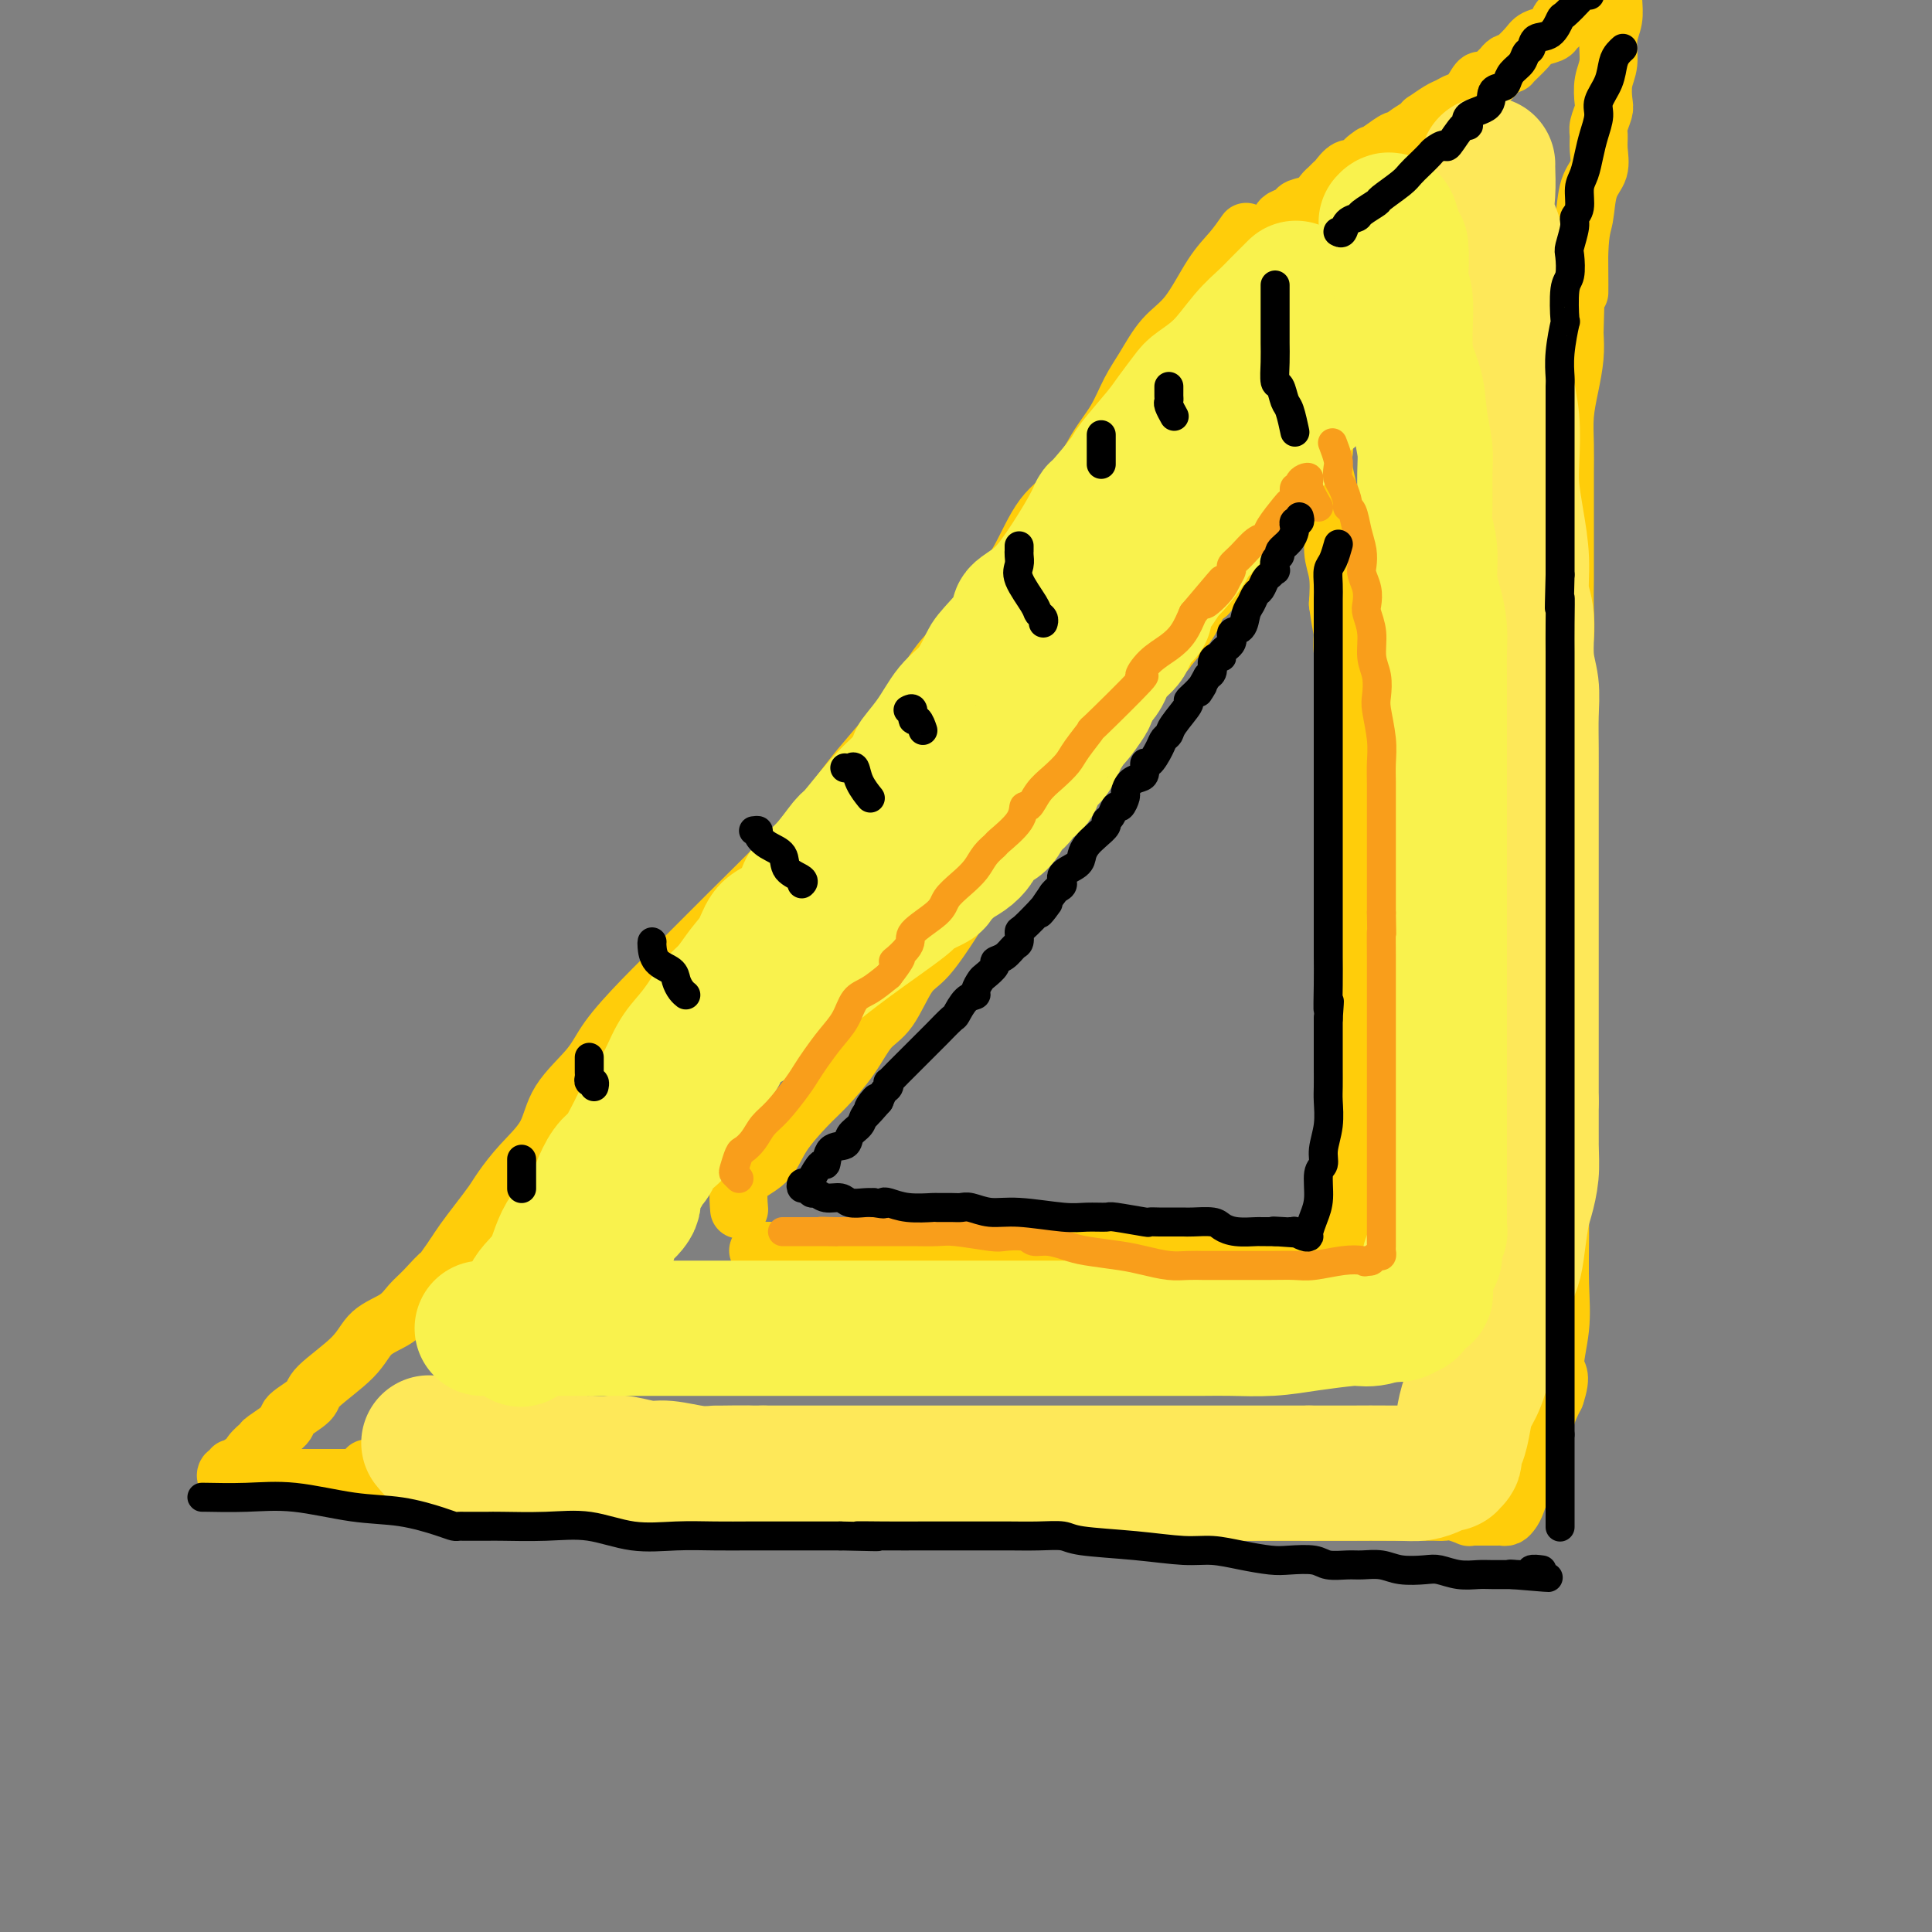 <svg viewBox='0 0 400 400' version='1.1' xmlns='http://www.w3.org/2000/svg' xmlns:xlink='http://www.w3.org/1999/xlink'><rect x="0" y="0" width="400" height="400" fill="#808080" stroke="none"/><g fill='none' stroke='rgb(255,205,10)' stroke-width='12' stroke-linecap='round' stroke-linejoin='round'><path d='M258,48c-0.933,1.337 -1.867,2.675 -3,4c-1.133,1.325 -2.467,2.638 -4,5c-1.533,2.362 -3.267,5.772 -5,8c-1.733,2.228 -3.467,3.274 -5,5c-1.533,1.726 -2.866,4.131 -4,6c-1.134,1.869 -2.070,3.202 -3,5c-0.930,1.798 -1.854,4.062 -3,6c-1.146,1.938 -2.514,3.551 -4,6c-1.486,2.449 -3.092,5.735 -5,8c-1.908,2.265 -4.120,3.509 -6,6c-1.880,2.491 -3.428,6.228 -5,9c-1.572,2.772 -3.168,4.577 -5,7c-1.832,2.423 -3.901,5.463 -6,8c-2.099,2.537 -4.230,4.571 -6,7c-1.770,2.429 -3.181,5.252 -6,9c-2.819,3.748 -7.048,8.421 -10,12c-2.952,3.579 -4.629,6.064 -7,9c-2.371,2.936 -5.436,6.321 -9,10c-3.564,3.679 -7.626,7.650 -11,11c-3.374,3.350 -6.059,6.077 -9,9c-2.941,2.923 -6.136,6.041 -9,9c-2.864,2.959 -5.395,5.760 -7,8c-1.605,2.240 -2.282,3.920 -4,6c-1.718,2.080 -4.476,4.562 -6,7c-1.524,2.438 -1.815,4.833 -3,7c-1.185,2.167 -3.266,4.106 -5,6c-1.734,1.894 -3.122,3.742 -4,5c-0.878,1.258 -1.246,1.925 -2,3c-0.754,1.075 -1.895,2.559 -3,4c-1.105,1.441 -2.173,2.840 -3,4c-0.827,1.160 -1.414,2.080 -2,3'/><path d='M94,260c-5.489,7.724 -3.210,4.532 -3,4c0.210,-0.532 -1.647,1.594 -3,3c-1.353,1.406 -2.202,2.092 -3,3c-0.798,0.908 -1.544,2.038 -3,3c-1.456,0.962 -3.621,1.756 -5,3c-1.379,1.244 -1.973,2.937 -4,5c-2.027,2.063 -5.486,4.497 -7,6c-1.514,1.503 -1.083,2.076 -2,3c-0.917,0.924 -3.181,2.201 -4,3c-0.819,0.799 -0.194,1.122 -1,2c-0.806,0.878 -3.042,2.311 -4,3c-0.958,0.689 -0.638,0.634 -1,1c-0.362,0.366 -1.408,1.155 -2,2c-0.592,0.845 -0.732,1.747 -1,2c-0.268,0.253 -0.664,-0.144 -1,0c-0.336,0.144 -0.613,0.827 -1,1c-0.387,0.173 -0.883,-0.164 -1,0c-0.117,0.164 0.145,0.829 0,1c-0.145,0.171 -0.696,-0.150 -1,0c-0.304,0.150 -0.361,0.772 0,1c0.361,0.228 1.141,0.061 2,0c0.859,-0.061 1.797,-0.016 2,0c0.203,0.016 -0.330,0.004 1,0c1.330,-0.004 4.523,-0.001 8,0c3.477,0.001 7.239,0.001 11,0'/><path d='M71,306c5.699,0.155 8.447,0.041 12,0c3.553,-0.041 7.912,-0.011 12,0c4.088,0.011 7.904,0.003 11,0c3.096,-0.003 5.472,-0.001 10,0c4.528,0.001 11.210,0.000 14,0c2.790,-0.000 1.690,-0.000 4,0c2.310,0.000 8.030,0.000 12,0c3.970,-0.000 6.190,-0.000 9,0c2.810,0.000 6.209,-0.000 10,0c3.791,0.000 7.975,0.000 12,0c4.025,-0.000 7.892,-0.000 12,0c4.108,0.000 8.456,0.000 12,0c3.544,-0.000 6.283,-0.001 10,0c3.717,0.001 8.411,0.002 11,0c2.589,-0.002 3.074,-0.008 4,0c0.926,0.008 2.294,0.031 4,0c1.706,-0.031 3.749,-0.117 5,0c1.251,0.117 1.708,0.437 2,0c0.292,-0.437 0.418,-1.633 1,-2c0.582,-0.367 1.618,0.093 2,0c0.382,-0.093 0.109,-0.741 0,-1c-0.109,-0.259 -0.055,-0.130 0,0'/><path d='M76,304c0.158,0.058 0.317,0.116 1,0c0.683,-0.116 1.892,-0.407 3,0c1.108,0.407 2.116,1.510 4,2c1.884,0.490 4.645,0.366 10,1c5.355,0.634 13.303,2.026 19,3c5.697,0.974 9.142,1.529 13,2c3.858,0.471 8.129,0.858 12,1c3.871,0.142 7.342,0.038 10,0c2.658,-0.038 4.503,-0.010 6,0c1.497,0.010 2.645,0.003 4,0c1.355,-0.003 2.915,-0.001 4,0c1.085,0.001 1.693,0.000 3,0c1.307,-0.000 3.312,-0.000 5,0c1.688,0.000 3.058,0.000 4,0c0.942,-0.000 1.455,-0.000 4,0c2.545,0.000 7.122,0.000 11,0c3.878,-0.000 7.056,-0.000 9,0c1.944,0.000 2.653,0.000 4,0c1.347,-0.000 3.333,-0.000 5,0c1.667,0.000 3.017,0.000 5,0c1.983,-0.000 4.601,-0.000 7,0c2.399,0.000 4.579,0.000 7,0c2.421,-0.000 5.082,-0.000 7,0c1.918,0.000 3.091,0.000 5,0c1.909,-0.000 4.552,-0.000 7,0c2.448,0.000 4.699,0.000 7,0c2.301,-0.000 4.650,-0.000 7,0'/><path d='M259,313c19.567,-0.000 7.984,-0.000 5,0c-2.984,0.000 2.632,0.000 6,0c3.368,-0.000 4.490,-0.000 5,0c0.510,0.000 0.409,0.000 2,0c1.591,-0.000 4.873,-0.000 7,0c2.127,0.000 3.098,0.000 4,0c0.902,-0.000 1.735,-0.001 3,0c1.265,0.001 2.963,0.004 4,0c1.037,-0.004 1.412,-0.015 2,0c0.588,0.015 1.390,0.057 2,0c0.610,-0.057 1.026,-0.211 2,0c0.974,0.211 2.504,0.789 3,1c0.496,0.211 -0.041,0.057 0,0c0.041,-0.057 0.659,-0.015 1,0c0.341,0.015 0.406,0.004 1,0c0.594,-0.004 1.717,-0.000 2,0c0.283,0.000 -0.275,-0.003 0,0c0.275,0.003 1.383,0.011 2,0c0.617,-0.011 0.744,-0.041 1,0c0.256,0.041 0.639,0.155 1,0c0.361,-0.155 0.698,-0.578 1,-1c0.302,-0.422 0.570,-0.842 1,-2c0.430,-1.158 1.022,-3.053 2,-5c0.978,-1.947 2.340,-3.947 3,-6c0.660,-2.053 0.617,-4.158 1,-6c0.383,-1.842 1.191,-3.421 2,-5'/><path d='M322,289c1.641,-4.853 0.244,-4.484 0,-6c-0.244,-1.516 0.667,-4.915 1,-8c0.333,-3.085 0.089,-5.856 0,-9c-0.089,-3.144 -0.024,-6.660 0,-10c0.024,-3.340 0.006,-6.504 0,-10c-0.006,-3.496 -0.002,-7.326 0,-11c0.002,-3.674 0.000,-7.194 0,-10c-0.000,-2.806 -0.000,-4.899 0,-9c0.000,-4.101 0.000,-10.212 0,-14c-0.000,-3.788 -0.000,-5.254 0,-8c0.000,-2.746 0.000,-6.773 0,-10c-0.000,-3.227 -0.000,-5.653 0,-8c0.000,-2.347 0.000,-4.615 0,-7c-0.000,-2.385 -0.001,-4.889 0,-7c0.001,-2.111 0.004,-3.830 0,-6c-0.004,-2.170 -0.015,-4.791 0,-7c0.015,-2.209 0.057,-4.004 0,-6c-0.057,-1.996 -0.211,-4.191 0,-6c0.211,-1.809 0.789,-3.231 1,-5c0.211,-1.769 0.057,-3.887 0,-6c-0.057,-2.113 -0.015,-4.223 0,-6c0.015,-1.777 0.004,-3.222 0,-5c-0.004,-1.778 -0.002,-3.888 0,-6c0.002,-2.112 0.003,-4.226 0,-6c-0.003,-1.774 -0.011,-3.208 0,-5c0.011,-1.792 0.042,-3.941 0,-6c-0.042,-2.059 -0.156,-4.026 0,-6c0.156,-1.974 0.580,-3.955 1,-6c0.420,-2.045 0.834,-4.156 1,-6c0.166,-1.844 0.083,-3.422 0,-5'/><path d='M326,69c0.860,-35.966 1.008,-15.880 1,-10c-0.008,5.880 -0.174,-2.447 0,-7c0.174,-4.553 0.688,-5.331 1,-7c0.312,-1.669 0.422,-4.228 1,-6c0.578,-1.772 1.623,-2.758 2,-4c0.377,-1.242 0.087,-2.740 0,-4c-0.087,-1.260 0.028,-2.283 0,-3c-0.028,-0.717 -0.200,-1.127 0,-2c0.200,-0.873 0.770,-2.207 1,-3c0.230,-0.793 0.118,-1.044 0,-2c-0.118,-0.956 -0.242,-2.618 0,-4c0.242,-1.382 0.849,-2.484 1,-4c0.151,-1.516 -0.155,-3.448 0,-5c0.155,-1.552 0.773,-2.726 1,-4c0.227,-1.274 0.065,-2.650 0,-4c-0.065,-1.350 -0.032,-2.675 0,-4'/><path d='M326,-1c0.009,-0.128 0.019,-0.256 0,0c-0.019,0.256 -0.065,0.895 0,1c0.065,0.105 0.243,-0.323 0,0c-0.243,0.323 -0.906,1.396 -1,2c-0.094,0.604 0.380,0.739 0,1c-0.380,0.261 -1.615,0.647 -2,1c-0.385,0.353 0.078,0.674 0,1c-0.078,0.326 -0.698,0.659 -1,1c-0.302,0.341 -0.287,0.690 -1,1c-0.713,0.310 -2.156,0.580 -3,1c-0.844,0.420 -1.091,0.992 -2,2c-0.909,1.008 -2.480,2.454 -3,3c-0.520,0.546 0.012,0.192 0,0c-0.012,-0.192 -0.567,-0.222 -1,0c-0.433,0.222 -0.745,0.698 -1,1c-0.255,0.302 -0.452,0.431 -1,1c-0.548,0.569 -1.445,1.577 -2,2c-0.555,0.423 -0.768,0.260 -1,0c-0.232,-0.260 -0.483,-0.618 -1,0c-0.517,0.618 -1.299,2.212 -2,3c-0.701,0.788 -1.322,0.771 -2,1c-0.678,0.229 -1.412,0.704 -2,1c-0.588,0.296 -1.030,0.411 -2,1c-0.970,0.589 -2.470,1.650 -3,2c-0.530,0.350 -0.091,-0.013 0,0c0.091,0.013 -0.166,0.401 -1,1c-0.834,0.599 -2.244,1.408 -3,2c-0.756,0.592 -0.857,0.967 -1,1c-0.143,0.033 -0.326,-0.276 -1,0c-0.674,0.276 -1.837,1.138 -3,2'/><path d='M286,31c-5.756,3.836 -2.645,1.427 -2,1c0.645,-0.427 -1.175,1.128 -2,2c-0.825,0.872 -0.655,1.060 -1,1c-0.345,-0.060 -1.205,-0.368 -2,0c-0.795,0.368 -1.524,1.412 -2,2c-0.476,0.588 -0.699,0.721 -1,1c-0.301,0.279 -0.682,0.705 -1,1c-0.318,0.295 -0.575,0.461 -1,1c-0.425,0.539 -1.017,1.453 -2,2c-0.983,0.547 -2.355,0.728 -3,1c-0.645,0.272 -0.561,0.634 -1,1c-0.439,0.366 -1.400,0.737 -2,1c-0.600,0.263 -0.840,0.418 -1,1c-0.160,0.582 -0.240,1.592 -1,2c-0.760,0.408 -2.198,0.213 -3,1c-0.802,0.787 -0.966,2.556 -1,3c-0.034,0.444 0.064,-0.438 -1,0c-1.064,0.438 -3.289,2.197 -4,3c-0.711,0.803 0.091,0.651 0,1c-0.091,0.349 -1.075,1.201 -2,2c-0.925,0.799 -1.792,1.546 -2,2c-0.208,0.454 0.242,0.615 0,1c-0.242,0.385 -1.177,0.995 -2,2c-0.823,1.005 -1.534,2.405 -2,3c-0.466,0.595 -0.688,0.386 -1,1c-0.312,0.614 -0.713,2.051 -1,3c-0.287,0.949 -0.458,1.409 -1,2c-0.542,0.591 -1.454,1.313 -2,2c-0.546,0.687 -0.728,1.339 -1,2c-0.272,0.661 -0.636,1.330 -1,2'/><path d='M240,78c-2.731,4.146 -2.059,3.012 -2,3c0.059,-0.012 -0.496,1.100 -1,2c-0.504,0.900 -0.959,1.589 -1,2c-0.041,0.411 0.330,0.545 0,1c-0.330,0.455 -1.361,1.231 -2,2c-0.639,0.769 -0.888,1.532 -1,2c-0.112,0.468 -0.089,0.641 0,1c0.089,0.359 0.244,0.905 0,1c-0.244,0.095 -0.886,-0.262 -1,0c-0.114,0.262 0.299,1.142 0,2c-0.299,0.858 -1.311,1.692 -2,2c-0.689,0.308 -1.054,0.088 -1,0c0.054,-0.088 0.527,-0.044 1,0'/><path d='M153,250c0.032,0.379 0.064,0.757 0,0c-0.064,-0.757 -0.226,-2.650 0,-4c0.226,-1.350 0.838,-2.158 2,-3c1.162,-0.842 2.873,-1.717 4,-3c1.127,-1.283 1.669,-2.973 3,-5c1.331,-2.027 3.451,-4.390 5,-6c1.549,-1.610 2.529,-2.466 4,-4c1.471,-1.534 3.434,-3.747 5,-6c1.566,-2.253 2.735,-4.548 4,-6c1.265,-1.452 2.627,-2.063 4,-4c1.373,-1.937 2.759,-5.202 4,-7c1.241,-1.798 2.338,-2.131 4,-4c1.662,-1.869 3.891,-5.274 5,-7c1.109,-1.726 1.100,-1.773 2,-3c0.900,-1.227 2.708,-3.636 4,-5c1.292,-1.364 2.067,-1.684 3,-3c0.933,-1.316 2.024,-3.628 3,-5c0.976,-1.372 1.837,-1.805 3,-3c1.163,-1.195 2.627,-3.152 4,-5c1.373,-1.848 2.653,-3.586 4,-5c1.347,-1.414 2.761,-2.504 4,-4c1.239,-1.496 2.305,-3.400 3,-5c0.695,-1.600 1.020,-2.898 2,-4c0.980,-1.102 2.616,-2.009 4,-4c1.384,-1.991 2.517,-5.065 4,-7c1.483,-1.935 3.317,-2.731 4,-3c0.683,-0.269 0.214,-0.010 1,-1c0.786,-0.990 2.827,-3.228 4,-5c1.173,-1.772 1.478,-3.078 2,-4c0.522,-0.922 1.261,-1.461 2,-2'/><path d='M250,123c14.961,-19.073 4.862,-6.756 2,-3c-2.862,3.756 1.511,-1.048 3,-3c1.489,-1.952 0.093,-1.053 0,-1c-0.093,0.053 1.118,-0.739 2,-2c0.882,-1.261 1.437,-2.992 2,-4c0.563,-1.008 1.135,-1.294 2,-2c0.865,-0.706 2.021,-1.831 3,-3c0.979,-1.169 1.779,-2.383 2,-3c0.221,-0.617 -0.138,-0.637 0,-1c0.138,-0.363 0.773,-1.070 2,-2c1.227,-0.930 3.047,-2.085 4,-3c0.953,-0.915 1.038,-1.591 1,-2c-0.038,-0.409 -0.198,-0.551 0,-1c0.198,-0.449 0.756,-1.205 1,-1c0.244,0.205 0.174,1.372 0,2c-0.174,0.628 -0.453,0.718 0,3c0.453,2.282 1.637,6.756 2,10c0.363,3.244 -0.095,5.258 0,7c0.095,1.742 0.741,3.212 1,5c0.259,1.788 0.129,3.894 0,6'/><path d='M277,125c0.862,6.131 1.015,5.458 1,6c-0.015,0.542 -0.200,2.298 0,4c0.200,1.702 0.786,3.351 1,5c0.214,1.649 0.057,3.299 0,5c-0.057,1.701 -0.015,3.455 0,5c0.015,1.545 0.004,2.882 0,4c-0.004,1.118 -0.001,2.017 0,4c0.001,1.983 0.000,5.051 0,7c-0.000,1.949 -0.000,2.779 0,4c0.000,1.221 0.000,2.831 0,4c-0.000,1.169 -0.000,1.895 0,3c0.000,1.105 0.000,2.590 0,4c-0.000,1.410 -0.000,2.747 0,4c0.000,1.253 0.000,2.423 0,4c-0.000,1.577 -0.000,3.563 0,5c0.000,1.437 0.000,2.327 0,3c-0.000,0.673 -0.000,1.128 0,2c0.000,0.872 0.000,2.160 0,3c-0.000,0.840 -0.000,1.232 0,2c0.000,0.768 0.000,1.914 0,3c-0.000,1.086 -0.000,2.114 0,3c0.000,0.886 0.000,1.630 0,2c-0.000,0.370 -0.000,0.366 0,1c0.000,0.634 0.000,1.907 0,3c-0.000,1.093 -0.000,2.007 0,3c0.000,0.993 0.000,2.065 0,3c0.000,0.935 -0.000,1.734 0,3c0.000,1.266 0.000,2.999 0,4c0.000,1.001 -0.000,1.269 0,2c0.000,0.731 0.000,1.923 0,3c0.000,1.077 0.000,2.038 0,3'/><path d='M279,236c0.309,17.768 0.083,6.688 0,3c-0.083,-3.688 -0.021,0.016 0,2c0.021,1.984 0.002,2.248 0,3c-0.002,0.752 0.015,1.993 0,3c-0.015,1.007 -0.060,1.780 0,3c0.060,1.220 0.226,2.888 0,4c-0.226,1.112 -0.846,1.670 -1,2c-0.154,0.330 0.156,0.432 0,1c-0.156,0.568 -0.777,1.602 -1,2c-0.223,0.398 -0.047,0.159 0,0c0.047,-0.159 -0.035,-0.239 0,0c0.035,0.239 0.188,0.796 0,1c-0.188,0.204 -0.718,0.055 -1,0c-0.282,-0.055 -0.316,-0.015 -1,0c-0.684,0.015 -2.020,0.004 -4,0c-1.980,-0.004 -4.606,-0.001 -6,0c-1.394,0.001 -1.558,0.000 -3,0c-1.442,-0.000 -4.163,-0.000 -7,0c-2.837,0.000 -5.790,0.000 -8,0c-2.210,-0.000 -3.677,-0.000 -6,0c-2.323,0.000 -5.503,0.000 -7,0c-1.497,-0.000 -1.311,-0.000 -2,0c-0.689,0.000 -2.251,0.000 -3,0c-0.749,-0.000 -0.683,-0.000 -1,0c-0.317,0.000 -1.016,0.000 -2,0c-0.984,-0.000 -2.253,-0.000 -4,0c-1.747,0.000 -3.970,0.000 -5,0c-1.030,-0.000 -0.866,-0.000 -3,0c-2.134,0.000 -6.567,0.000 -11,0'/><path d='M203,260c-12.521,-0.000 -6.822,-0.000 -5,0c1.822,0.000 -0.232,0.000 -1,0c-0.768,-0.000 -0.248,-0.000 0,0c0.248,0.000 0.226,0.000 -1,0c-1.226,-0.000 -3.656,-0.000 -5,0c-1.344,0.000 -1.604,0.000 -3,0c-1.396,-0.000 -3.929,-0.000 -6,0c-2.071,0.000 -3.678,0.000 -5,0c-1.322,-0.000 -2.357,-0.000 -3,0c-0.643,0.000 -0.893,0.000 -1,0c-0.107,-0.000 -0.070,-0.000 -1,0c-0.930,0.000 -2.827,0.001 -4,0c-1.173,-0.001 -1.624,-0.004 -2,0c-0.376,0.004 -0.678,0.015 -1,0c-0.322,-0.015 -0.664,-0.056 -1,0c-0.336,0.056 -0.667,0.207 -1,0c-0.333,-0.207 -0.666,-0.774 -1,-1c-0.334,-0.226 -0.667,-0.113 -1,0'/><path d='M161,259c-6.893,-0.155 -3.125,-0.042 -2,0c1.125,0.042 -0.393,0.012 -1,0c-0.607,-0.012 -0.304,-0.006 0,0'/></g>
<g fill='none' stroke='rgb(254,232,89)' stroke-width='28' stroke-linecap='round' stroke-linejoin='round'><path d='M308,34c-0.017,-0.031 -0.033,-0.061 0,1c0.033,1.061 0.117,3.214 0,5c-0.117,1.786 -0.434,3.205 0,5c0.434,1.795 1.619,3.968 2,6c0.381,2.032 -0.043,3.925 0,6c0.043,2.075 0.551,4.333 1,6c0.449,1.667 0.838,2.741 1,4c0.162,1.259 0.095,2.701 0,5c-0.095,2.299 -0.219,5.455 0,8c0.219,2.545 0.781,4.478 1,7c0.219,2.522 0.096,5.634 0,8c-0.096,2.366 -0.165,3.987 0,6c0.165,2.013 0.565,4.417 1,7c0.435,2.583 0.905,5.344 1,8c0.095,2.656 -0.185,5.208 0,7c0.185,1.792 0.834,2.822 1,5c0.166,2.178 -0.152,5.502 0,8c0.152,2.498 0.773,4.171 1,6c0.227,1.829 0.061,3.815 0,6c-0.061,2.185 -0.016,4.569 0,7c0.016,2.431 0.004,4.909 0,7c-0.004,2.091 -0.001,3.796 0,6c0.001,2.204 0.000,4.906 0,7c-0.000,2.094 -0.000,3.578 0,5c0.000,1.422 0.000,2.780 0,6c-0.000,3.220 -0.000,8.302 0,11c0.000,2.698 0.000,3.013 0,5c-0.000,1.987 -0.000,5.646 0,8c0.000,2.354 0.000,3.403 0,5c-0.000,1.597 -0.000,3.742 0,6c0.000,2.258 0.000,4.629 0,7'/><path d='M317,228c0.003,14.272 0.012,6.954 0,5c-0.012,-1.954 -0.045,1.458 0,4c0.045,2.542 0.168,4.215 0,6c-0.168,1.785 -0.626,3.681 -1,5c-0.374,1.319 -0.663,2.061 -1,4c-0.337,1.939 -0.720,5.075 -1,7c-0.280,1.925 -0.455,2.640 -1,4c-0.545,1.360 -1.458,3.365 -2,5c-0.542,1.635 -0.712,2.902 -1,4c-0.288,1.098 -0.693,2.029 -1,3c-0.307,0.971 -0.516,1.984 -1,4c-0.484,2.016 -1.244,5.036 -2,7c-0.756,1.964 -1.509,2.873 -2,4c-0.491,1.127 -0.719,2.473 -1,4c-0.281,1.527 -0.615,3.236 -1,4c-0.385,0.764 -0.821,0.583 -1,1c-0.179,0.417 -0.100,1.432 0,2c0.100,0.568 0.221,0.687 0,1c-0.221,0.313 -0.782,0.819 -1,1c-0.218,0.181 -0.092,0.038 0,0c0.092,-0.038 0.149,0.028 0,0c-0.149,-0.028 -0.503,-0.151 -1,0c-0.497,0.151 -1.138,0.576 -2,1c-0.862,0.424 -1.944,0.846 -3,1c-1.056,0.154 -2.087,0.041 -5,0c-2.913,-0.041 -7.707,-0.011 -10,0c-2.293,0.011 -2.084,0.003 -3,0c-0.916,-0.003 -2.958,-0.002 -5,0'/><path d='M271,305c-4.341,0.000 -3.693,0.000 -4,0c-0.307,0.000 -1.569,0.000 -3,0c-1.431,0.000 -3.032,0.000 -4,0c-0.968,0.000 -1.305,0.000 -2,0c-0.695,0.000 -1.749,0.000 -3,0c-1.251,0.000 -2.697,0.000 -4,0c-1.303,0.000 -2.461,0.000 -4,0c-1.539,0.000 -3.458,0.000 -5,0c-1.542,0.000 -2.709,0.000 -5,0c-2.291,0.000 -5.708,0.000 -9,0c-3.292,-0.000 -6.459,0.000 -9,0c-2.541,0.000 -4.454,0.000 -6,0c-1.546,0.000 -2.724,0.000 -4,0c-1.276,0.000 -2.649,0.000 -4,0c-1.351,0.000 -2.680,0.000 -4,0c-1.320,0.000 -2.630,0.000 -4,0c-1.370,0.000 -2.801,0.000 -4,0c-1.199,0.000 -2.166,0.000 -3,0c-0.834,0.000 -1.535,0.000 -3,0c-1.465,0.000 -3.696,0.000 -5,0c-1.304,0.000 -1.683,0.000 -3,0c-1.317,0.000 -3.572,0.000 -5,0c-1.428,0.000 -2.030,0.000 -3,0c-0.970,0.000 -2.307,0.000 -3,0c-0.693,0.000 -0.742,0.000 -1,0c-0.258,0.000 -0.724,0.000 -1,0c-0.276,0.000 -0.363,0.000 -1,0c-0.637,0.000 -1.825,0.000 -3,0c-1.175,0.000 -2.336,0.000 -3,0c-0.664,0.000 -0.832,0.000 -1,0'/><path d='M158,305c-17.932,0.005 -6.262,0.016 -3,0c3.262,-0.016 -1.885,-0.061 -5,0c-3.115,0.061 -4.198,0.226 -6,0c-1.802,-0.226 -4.322,-0.845 -6,-1c-1.678,-0.155 -2.515,0.154 -4,0c-1.485,-0.154 -3.617,-0.772 -5,-1c-1.383,-0.228 -2.016,-0.065 -3,0c-0.984,0.065 -2.319,0.032 -3,0c-0.681,-0.032 -0.707,-0.061 -1,0c-0.293,0.061 -0.854,0.214 -2,0c-1.146,-0.214 -2.876,-0.793 -4,-1c-1.124,-0.207 -1.642,-0.042 -3,0c-1.358,0.042 -3.557,-0.039 -5,0c-1.443,0.039 -2.131,0.199 -4,0c-1.869,-0.199 -4.918,-0.758 -7,-1c-2.082,-0.242 -3.197,-0.168 -4,0c-0.803,0.168 -1.293,0.430 -2,0c-0.707,-0.430 -1.631,-1.551 -2,-2c-0.369,-0.449 -0.185,-0.224 0,0'/></g>
<g fill='none' stroke='rgb(249,242,77)' stroke-width='28' stroke-linecap='round' stroke-linejoin='round'><path d='M290,51c-0.027,0.391 -0.053,0.782 0,1c0.053,0.218 0.187,0.263 0,1c-0.187,0.737 -0.695,2.166 -1,3c-0.305,0.834 -0.407,1.074 -1,2c-0.593,0.926 -1.678,2.539 -2,3c-0.322,0.461 0.117,-0.228 0,0c-0.117,0.228 -0.791,1.374 -1,2c-0.209,0.626 0.045,0.731 0,1c-0.045,0.269 -0.390,0.703 -1,1c-0.610,0.297 -1.486,0.456 -2,1c-0.514,0.544 -0.667,1.471 -1,2c-0.333,0.529 -0.846,0.659 -1,1c-0.154,0.341 0.050,0.894 0,1c-0.050,0.106 -0.353,-0.233 -1,0c-0.647,0.233 -1.637,1.038 -2,2c-0.363,0.962 -0.100,2.080 0,2c0.100,-0.080 0.038,-1.358 -1,0c-1.038,1.358 -3.052,5.351 -4,7c-0.948,1.649 -0.830,0.955 -1,1c-0.170,0.045 -0.627,0.828 -1,1c-0.373,0.172 -0.663,-0.267 -1,0c-0.337,0.267 -0.720,1.240 -1,2c-0.280,0.760 -0.456,1.307 -1,2c-0.544,0.693 -1.454,1.533 -2,2c-0.546,0.467 -0.727,0.562 -1,1c-0.273,0.438 -0.636,1.219 -1,2'/><path d='M263,92c-3.749,4.371 -2.122,1.299 -2,1c0.122,-0.299 -1.263,2.176 -2,3c-0.737,0.824 -0.828,-0.004 -1,0c-0.172,0.004 -0.424,0.840 -1,2c-0.576,1.160 -1.475,2.645 -2,3c-0.525,0.355 -0.677,-0.420 -1,0c-0.323,0.420 -0.819,2.036 -2,4c-1.181,1.964 -3.047,4.275 -4,5c-0.953,0.725 -0.993,-0.135 -1,0c-0.007,0.135 0.019,1.266 -1,3c-1.019,1.734 -3.081,4.070 -4,5c-0.919,0.930 -0.693,0.452 -1,1c-0.307,0.548 -1.147,2.122 -2,3c-0.853,0.878 -1.720,1.061 -2,2c-0.280,0.939 0.027,2.633 0,3c-0.027,0.367 -0.388,-0.592 -1,0c-0.612,0.592 -1.473,2.735 -2,4c-0.527,1.265 -0.718,1.651 -1,2c-0.282,0.349 -0.653,0.661 -1,1c-0.347,0.339 -0.670,0.706 -1,1c-0.330,0.294 -0.666,0.515 -1,1c-0.334,0.485 -0.667,1.233 -1,2c-0.333,0.767 -0.667,1.553 -1,2c-0.333,0.447 -0.667,0.556 -1,1c-0.333,0.444 -0.667,1.222 -1,2'/><path d='M226,143c-5.837,8.166 -1.931,3.080 -1,2c0.931,-1.080 -1.113,1.847 -2,3c-0.887,1.153 -0.618,0.532 -1,1c-0.382,0.468 -1.416,2.025 -2,3c-0.584,0.975 -0.719,1.368 -1,2c-0.281,0.632 -0.709,1.502 -1,2c-0.291,0.498 -0.444,0.623 -1,1c-0.556,0.377 -1.514,1.006 -2,2c-0.486,0.994 -0.500,2.354 -1,3c-0.500,0.646 -1.484,0.578 -2,1c-0.516,0.422 -0.562,1.334 -1,2c-0.438,0.666 -1.269,1.084 -2,2c-0.731,0.916 -1.364,2.329 -2,3c-0.636,0.671 -1.275,0.601 -2,1c-0.725,0.399 -1.537,1.266 -2,2c-0.463,0.734 -0.579,1.333 -1,2c-0.421,0.667 -1.148,1.401 -2,2c-0.852,0.599 -1.831,1.062 -3,2c-1.169,0.938 -2.529,2.352 -3,3c-0.471,0.648 -0.055,0.529 -1,1c-0.945,0.471 -3.253,1.530 -4,2c-0.747,0.470 0.068,0.350 -2,2c-2.068,1.650 -7.018,5.071 -11,8c-3.982,2.929 -6.995,5.365 -9,7c-2.005,1.635 -3.001,2.467 -4,3c-0.999,0.533 -1.999,0.766 -3,1'/><path d='M160,206c-6.992,5.555 -4.473,4.944 -4,5c0.473,0.056 -1.101,0.781 -2,1c-0.899,0.219 -1.123,-0.068 -1,0c0.123,0.068 0.593,0.492 0,1c-0.593,0.508 -2.249,1.102 -3,2c-0.751,0.898 -0.598,2.100 -1,3c-0.402,0.900 -1.359,1.497 -2,2c-0.641,0.503 -0.967,0.910 -1,1c-0.033,0.090 0.228,-0.138 -1,2c-1.228,2.138 -3.945,6.643 -5,9c-1.055,2.357 -0.448,2.566 -1,3c-0.552,0.434 -2.261,1.092 -3,2c-0.739,0.908 -0.507,2.066 -1,3c-0.493,0.934 -1.712,1.645 -2,2c-0.288,0.355 0.354,0.354 0,1c-0.354,0.646 -1.705,1.937 -2,3c-0.295,1.063 0.464,1.896 0,3c-0.464,1.104 -2.153,2.479 -3,3c-0.847,0.521 -0.853,0.189 -1,1c-0.147,0.811 -0.435,2.767 -1,4c-0.565,1.233 -1.405,1.745 -2,2c-0.595,0.255 -0.943,0.254 -1,1c-0.057,0.746 0.178,2.239 0,3c-0.178,0.761 -0.769,0.792 -1,1c-0.231,0.208 -0.101,0.595 0,1c0.101,0.405 0.172,0.830 0,1c-0.172,0.170 -0.586,0.085 -1,0'/><path d='M121,266c-4.454,8.068 -1.091,2.740 0,1c1.091,-1.740 -0.092,0.110 -1,1c-0.908,0.890 -1.542,0.820 -2,1c-0.458,0.180 -0.741,0.610 -1,1c-0.259,0.390 -0.494,0.739 -1,1c-0.506,0.261 -1.284,0.435 -2,1c-0.716,0.565 -1.369,1.522 -2,2c-0.631,0.478 -1.241,0.479 -2,1c-0.759,0.521 -1.666,1.563 -2,2c-0.334,0.437 -0.095,0.268 0,0c0.095,-0.268 0.048,-0.634 0,-1'/><path d='M108,276c-2.071,1.166 -0.748,-0.920 0,-2c0.748,-1.080 0.922,-1.153 1,-2c0.078,-0.847 0.062,-2.469 1,-4c0.938,-1.531 2.832,-2.970 4,-5c1.168,-2.030 1.612,-4.651 3,-7c1.388,-2.349 3.722,-4.425 5,-6c1.278,-1.575 1.502,-2.650 2,-4c0.498,-1.350 1.269,-2.976 2,-4c0.731,-1.024 1.420,-1.447 2,-2c0.580,-0.553 1.050,-1.236 2,-3c0.950,-1.764 2.379,-4.610 3,-6c0.621,-1.390 0.435,-1.324 1,-2c0.565,-0.676 1.880,-2.096 3,-4c1.120,-1.904 2.046,-4.294 3,-6c0.954,-1.706 1.935,-2.728 3,-4c1.065,-1.272 2.215,-2.793 3,-4c0.785,-1.207 1.207,-2.099 2,-3c0.793,-0.901 1.957,-1.811 3,-3c1.043,-1.189 1.965,-2.657 3,-4c1.035,-1.343 2.183,-2.561 3,-4c0.817,-1.439 1.302,-3.100 2,-4c0.698,-0.900 1.609,-1.040 3,-2c1.391,-0.960 3.262,-2.739 4,-4c0.738,-1.261 0.342,-2.002 1,-3c0.658,-0.998 2.370,-2.251 4,-4c1.630,-1.749 3.179,-3.995 4,-5c0.821,-1.005 0.913,-0.771 2,-2c1.087,-1.229 3.168,-3.923 5,-6c1.832,-2.077 3.416,-3.539 5,-5'/><path d='M187,162c7.819,-9.793 3.867,-5.776 3,-5c-0.867,0.776 1.349,-1.689 3,-4c1.651,-2.311 2.735,-4.469 4,-6c1.265,-1.531 2.710,-2.437 4,-4c1.290,-1.563 2.423,-3.785 3,-5c0.577,-1.215 0.596,-1.423 2,-3c1.404,-1.577 4.193,-4.522 5,-6c0.807,-1.478 -0.368,-1.490 0,-2c0.368,-0.510 2.280,-1.518 4,-3c1.720,-1.482 3.250,-3.437 5,-6c1.750,-2.563 3.722,-5.733 5,-8c1.278,-2.267 1.862,-3.632 2,-4c0.138,-0.368 -0.168,0.262 1,-1c1.168,-1.262 3.812,-4.415 5,-6c1.188,-1.585 0.921,-1.603 2,-3c1.079,-1.397 3.505,-4.174 5,-6c1.495,-1.826 2.058,-2.701 3,-4c0.942,-1.299 2.261,-3.023 3,-4c0.739,-0.977 0.896,-1.209 2,-2c1.104,-0.791 3.154,-2.142 5,-4c1.846,-1.858 3.486,-4.222 5,-6c1.514,-1.778 2.901,-2.972 4,-4c1.099,-1.028 1.911,-1.892 3,-3c1.089,-1.108 2.454,-2.459 3,-3c0.546,-0.541 0.273,-0.270 0,0'/><path d='M287,46c0.339,-0.381 0.678,-0.762 1,0c0.322,0.762 0.626,2.666 1,4c0.374,1.334 0.816,2.099 1,3c0.184,0.901 0.109,1.939 0,3c-0.109,1.061 -0.251,2.144 0,3c0.251,0.856 0.894,1.485 1,4c0.106,2.515 -0.326,6.917 0,10c0.326,3.083 1.408,4.846 2,7c0.592,2.154 0.693,4.700 1,7c0.307,2.300 0.818,4.353 1,6c0.182,1.647 0.034,2.887 0,5c-0.034,2.113 0.046,5.099 0,7c-0.046,1.901 -0.219,2.717 0,4c0.219,1.283 0.829,3.034 1,5c0.171,1.966 -0.098,4.146 0,6c0.098,1.854 0.562,3.383 1,5c0.438,1.617 0.849,3.322 1,5c0.151,1.678 0.040,3.329 0,5c-0.040,1.671 -0.011,3.362 0,5c0.011,1.638 0.003,3.224 0,5c-0.003,1.776 -0.001,3.741 0,5c0.001,1.259 0.000,1.813 0,3c-0.000,1.187 -0.000,3.009 0,5c0.000,1.991 0.000,4.152 0,6c-0.000,1.848 -0.000,3.382 0,5c0.000,1.618 0.000,3.320 0,5c-0.000,1.680 -0.000,3.337 0,5c0.000,1.663 0.000,3.332 0,5c-0.000,1.668 -0.000,3.334 0,5c0.000,1.666 0.000,3.333 0,5'/><path d='M298,194c0.000,10.732 0.000,5.563 0,5c-0.000,-0.563 -0.000,3.479 0,5c0.000,1.521 0.000,0.521 0,2c-0.000,1.479 -0.000,5.436 0,7c0.000,1.564 0.000,0.733 0,2c-0.000,1.267 -0.000,4.631 0,7c0.000,2.369 0.000,3.742 0,5c-0.000,1.258 -0.000,2.400 0,4c0.000,1.600 0.000,3.657 0,5c-0.000,1.343 -0.000,1.973 0,3c0.000,1.027 0.000,2.452 0,3c-0.000,0.548 -0.000,0.217 0,1c0.000,0.783 0.001,2.678 0,4c-0.001,1.322 -0.004,2.072 0,3c0.004,0.928 0.016,2.035 0,3c-0.016,0.965 -0.061,1.789 0,2c0.061,0.211 0.228,-0.192 0,0c-0.228,0.192 -0.850,0.979 -1,2c-0.150,1.021 0.172,2.278 0,3c-0.172,0.722 -0.838,0.911 -1,1c-0.162,0.089 0.182,0.078 0,1c-0.182,0.922 -0.889,2.777 -1,4c-0.111,1.223 0.373,1.815 0,2c-0.373,0.185 -1.604,-0.038 -2,0c-0.396,0.038 0.043,0.336 0,1c-0.043,0.664 -0.568,1.693 -1,2c-0.432,0.307 -0.770,-0.110 -1,0c-0.230,0.110 -0.351,0.746 -1,1c-0.649,0.254 -1.824,0.127 -3,0'/><path d='M287,272c-2.291,1.167 -4.019,1.083 -5,1c-0.981,-0.083 -1.215,-0.166 -3,0c-1.785,0.166 -5.122,0.580 -8,1c-2.878,0.420 -5.299,0.844 -8,1c-2.701,0.156 -5.684,0.042 -8,0c-2.316,-0.042 -3.965,-0.011 -6,0c-2.035,0.011 -4.457,0.003 -6,0c-1.543,-0.003 -2.206,-0.001 -3,0c-0.794,0.001 -1.719,0.000 -2,0c-0.281,-0.000 0.081,-0.000 -1,0c-1.081,0.000 -3.604,0.000 -5,0c-1.396,-0.000 -1.665,-0.000 -3,0c-1.335,0.000 -3.736,0.000 -6,0c-2.264,-0.000 -4.393,-0.000 -8,0c-3.607,0.000 -8.693,0.000 -12,0c-3.307,-0.000 -4.834,-0.000 -10,0c-5.166,0.000 -13.972,0.000 -18,0c-4.028,-0.000 -3.280,-0.000 -5,0c-1.720,0.000 -5.909,0.000 -11,0c-5.091,-0.000 -11.083,-0.000 -14,0c-2.917,0.000 -2.760,0.000 -5,0c-2.240,-0.000 -6.879,-0.000 -9,0c-2.121,0.000 -1.724,0.000 -2,0c-0.276,-0.000 -1.226,-0.000 -2,0c-0.774,0.000 -1.374,0.000 -2,0c-0.626,-0.000 -1.278,-0.000 -2,0c-0.722,0.000 -1.513,0.000 -2,0c-0.487,-0.000 -0.670,0.000 -2,0c-1.330,0.000 -3.809,0.000 -5,0c-1.191,0.000 -1.096,0.000 -1,0'/><path d='M113,275c-24.000,0.000 -9.000,0.000 -3,0c6.000,0.000 3.000,0.000 0,0'/></g>
<g fill='none' stroke='rgb(249,158,27)' stroke-width='6' stroke-linecap='round' stroke-linejoin='round'><path d='M153,244c-0.397,-0.395 -0.794,-0.790 -1,-1c-0.206,-0.210 -0.222,-0.234 0,-1c0.222,-0.766 0.680,-2.275 1,-3c0.320,-0.725 0.502,-0.666 1,-1c0.498,-0.334 1.313,-1.062 2,-2c0.687,-0.938 1.247,-2.088 2,-3c0.753,-0.912 1.699,-1.587 3,-3c1.301,-1.413 2.957,-3.563 4,-5c1.043,-1.437 1.472,-2.160 2,-3c0.528,-0.840 1.155,-1.796 2,-3c0.845,-1.204 1.909,-2.657 3,-4c1.091,-1.343 2.210,-2.576 3,-4c0.790,-1.424 1.251,-3.037 2,-4c0.749,-0.963 1.785,-1.275 3,-2c1.215,-0.725 2.607,-1.862 4,-3'/><path d='M184,202c4.836,-6.255 1.427,-3.394 1,-3c-0.427,0.394 2.129,-1.679 3,-3c0.871,-1.321 0.057,-1.890 1,-3c0.943,-1.110 3.641,-2.762 5,-4c1.359,-1.238 1.377,-2.062 2,-3c0.623,-0.938 1.852,-1.989 3,-3c1.148,-1.011 2.217,-1.981 3,-3c0.783,-1.019 1.281,-2.085 2,-3c0.719,-0.915 1.659,-1.679 2,-2c0.341,-0.321 0.083,-0.200 1,-1c0.917,-0.800 3.011,-2.521 4,-4c0.989,-1.479 0.874,-2.717 1,-3c0.126,-0.283 0.493,0.390 1,0c0.507,-0.390 1.154,-1.844 2,-3c0.846,-1.156 1.892,-2.014 3,-3c1.108,-0.986 2.279,-2.102 3,-3c0.721,-0.898 0.994,-1.579 2,-3c1.006,-1.421 2.747,-3.581 3,-4c0.253,-0.419 -0.981,0.901 1,-1c1.981,-1.901 7.178,-7.025 9,-9c1.822,-1.975 0.270,-0.800 0,-1c-0.270,-0.200 0.742,-1.775 2,-3c1.258,-1.225 2.762,-2.099 4,-3c1.238,-0.901 2.211,-1.829 3,-3c0.789,-1.171 1.395,-2.586 2,-4'/><path d='M247,127c10.332,-12.262 4.662,-5.418 3,-3c-1.662,2.418 0.684,0.408 2,-1c1.316,-1.408 1.602,-2.216 2,-3c0.398,-0.784 0.909,-1.544 1,-2c0.091,-0.456 -0.237,-0.609 0,-1c0.237,-0.391 1.041,-1.019 2,-2c0.959,-0.981 2.074,-2.315 3,-3c0.926,-0.685 1.664,-0.721 2,-1c0.336,-0.279 0.271,-0.800 1,-2c0.729,-1.200 2.252,-3.077 3,-4c0.748,-0.923 0.722,-0.891 1,-1c0.278,-0.109 0.862,-0.358 1,-1c0.138,-0.642 -0.169,-1.676 0,-2c0.169,-0.324 0.814,0.061 1,0c0.186,-0.061 -0.088,-0.569 0,-1c0.088,-0.431 0.539,-0.786 1,-1c0.461,-0.214 0.932,-0.288 1,0c0.068,0.288 -0.266,0.940 0,2c0.266,1.060 1.133,2.530 2,4'/><path d='M276,92c-0.112,-0.293 -0.223,-0.585 0,0c0.223,0.585 0.782,2.048 1,3c0.218,0.952 0.096,1.393 0,2c-0.096,0.607 -0.166,1.379 0,2c0.166,0.621 0.569,1.092 1,2c0.431,0.908 0.890,2.252 1,3c0.110,0.748 -0.128,0.900 0,1c0.128,0.100 0.622,0.147 1,1c0.378,0.853 0.641,2.510 1,4c0.359,1.490 0.814,2.812 1,4c0.186,1.188 0.101,2.242 0,3c-0.101,0.758 -0.219,1.219 0,2c0.219,0.781 0.776,1.882 1,3c0.224,1.118 0.116,2.255 0,3c-0.116,0.745 -0.241,1.099 0,2c0.241,0.901 0.848,2.349 1,4c0.152,1.651 -0.152,3.504 0,5c0.152,1.496 0.759,2.633 1,4c0.241,1.367 0.117,2.963 0,4c-0.117,1.037 -0.228,1.516 0,3c0.228,1.484 0.793,3.973 1,6c0.207,2.027 0.055,3.591 0,5c-0.055,1.409 -0.015,2.662 0,4c0.015,1.338 0.004,2.759 0,4c-0.004,1.241 -0.001,2.301 0,3c0.001,0.699 0.000,1.039 0,2c-0.000,0.961 -0.000,2.545 0,4c0.000,1.455 0.000,2.782 0,4c-0.000,1.218 -0.000,2.328 0,3c0.000,0.672 0.000,0.906 0,2c-0.000,1.094 -0.000,3.047 0,5'/><path d='M286,189c0.155,8.234 0.041,4.318 0,4c-0.041,-0.318 -0.011,2.962 0,5c0.011,2.038 0.003,2.835 0,4c-0.003,1.165 -0.001,2.699 0,4c0.001,1.301 0.000,2.368 0,4c-0.000,1.632 -0.000,3.827 0,5c0.000,1.173 0.000,1.323 0,2c-0.000,0.677 -0.000,1.880 0,3c0.000,1.120 0.000,2.156 0,3c-0.000,0.844 -0.000,1.497 0,3c0.000,1.503 0.000,3.858 0,5c-0.000,1.142 0.000,1.072 0,2c-0.000,0.928 -0.000,2.852 0,4c0.000,1.148 0.000,1.518 0,2c-0.000,0.482 -0.000,1.077 0,2c0.000,0.923 0.000,2.174 0,3c-0.000,0.826 -0.000,1.227 0,2c0.000,0.773 0.000,1.916 0,3c-0.000,1.084 -0.000,2.107 0,3c0.000,0.893 0.001,1.655 0,2c-0.001,0.345 -0.003,0.274 0,1c0.003,0.726 0.012,2.251 0,3c-0.012,0.749 -0.045,0.723 0,1c0.045,0.277 0.167,0.858 0,1c-0.167,0.142 -0.622,-0.154 -1,0c-0.378,0.154 -0.679,0.758 -1,1c-0.321,0.242 -0.660,0.121 -1,0'/><path d='M283,261c-0.532,0.480 -0.361,0.181 -1,0c-0.639,-0.181 -2.086,-0.245 -4,0c-1.914,0.245 -4.293,0.798 -6,1c-1.707,0.202 -2.741,0.054 -4,0c-1.259,-0.054 -2.741,-0.014 -5,0c-2.259,0.014 -5.293,0.004 -7,0c-1.707,-0.004 -2.086,-0.000 -3,0c-0.914,0.000 -2.362,-0.003 -3,0c-0.638,0.003 -0.467,0.012 -1,0c-0.533,-0.012 -1.770,-0.045 -3,0c-1.230,0.045 -2.453,0.167 -4,0c-1.547,-0.167 -3.418,-0.623 -5,-1c-1.582,-0.377 -2.875,-0.674 -5,-1c-2.125,-0.326 -5.081,-0.679 -7,-1c-1.919,-0.321 -2.801,-0.608 -4,-1c-1.199,-0.392 -2.715,-0.889 -4,-1c-1.285,-0.111 -2.340,0.163 -3,0c-0.660,-0.163 -0.926,-0.762 -2,-1c-1.074,-0.238 -2.954,-0.116 -4,0c-1.046,0.116 -1.256,0.227 -3,0c-1.744,-0.227 -5.023,-0.793 -7,-1c-1.977,-0.207 -2.653,-0.055 -4,0c-1.347,0.055 -3.366,0.015 -5,0c-1.634,-0.015 -2.882,-0.004 -4,0c-1.118,0.004 -2.106,0.001 -3,0c-0.894,-0.001 -1.693,-0.000 -3,0c-1.307,0.000 -3.121,0.000 -4,0c-0.879,-0.000 -0.823,-0.000 -1,0c-0.177,0.000 -0.589,0.000 -1,0'/><path d='M173,255c-5.574,-0.155 -2.008,-0.041 -1,0c1.008,0.041 -0.542,0.011 -1,0c-0.458,-0.011 0.176,-0.003 0,0c-0.176,0.003 -1.160,0.001 -2,0c-0.840,-0.001 -1.534,-0.000 -2,0c-0.466,0.000 -0.703,0.000 -1,0c-0.297,-0.000 -0.654,-0.000 -1,0c-0.346,0.000 -0.680,0.000 -1,0c-0.320,-0.000 -0.625,-0.000 -1,0c-0.375,0.000 -0.822,0.000 -1,0c-0.178,-0.000 -0.089,-0.000 0,0'/></g>
<g fill='none' stroke='rgb(0,0,0)' stroke-width='6' stroke-linecap='round' stroke-linejoin='round'><path d='M42,310c-0.260,-0.015 -0.520,-0.030 1,0c1.520,0.030 4.819,0.106 8,0c3.181,-0.106 6.242,-0.392 10,0c3.758,0.392 8.211,1.464 12,2c3.789,0.536 6.913,0.536 10,1c3.087,0.464 6.139,1.392 8,2c1.861,0.608 2.533,0.895 3,1c0.467,0.105 0.728,0.028 1,0c0.272,-0.028 0.555,-0.007 1,0c0.445,0.007 1.053,-0.000 2,0c0.947,0.000 2.234,0.008 3,0c0.766,-0.008 1.010,-0.030 3,0c1.990,0.030 5.727,0.113 9,0c3.273,-0.113 6.083,-0.423 9,0c2.917,0.423 5.940,1.577 9,2c3.060,0.423 6.157,0.113 9,0c2.843,-0.113 5.431,-0.030 8,0c2.569,0.030 5.119,0.008 7,0c1.881,-0.008 3.092,-0.002 5,0c1.908,0.002 4.514,0.001 6,0c1.486,-0.001 1.853,-0.000 3,0c1.147,0.000 3.073,0.000 5,0'/><path d='M174,318c13.092,0.309 5.821,0.083 4,0c-1.821,-0.083 1.808,-0.022 5,0c3.192,0.022 5.948,0.006 8,0c2.052,-0.006 3.401,-0.001 5,0c1.599,0.001 3.447,-0.000 5,0c1.553,0.000 2.811,0.003 4,0c1.189,-0.003 2.309,-0.012 4,0c1.691,0.012 3.953,0.046 6,0c2.047,-0.046 3.879,-0.171 5,0c1.121,0.171 1.529,0.637 4,1c2.471,0.363 7.004,0.623 11,1c3.996,0.377 7.456,0.872 10,1c2.544,0.128 4.173,-0.110 6,0c1.827,0.110 3.853,0.569 6,1c2.147,0.431 4.417,0.833 6,1c1.583,0.167 2.481,0.097 4,0c1.519,-0.097 3.659,-0.223 5,0c1.341,0.223 1.883,0.796 3,1c1.117,0.204 2.810,0.041 4,0c1.190,-0.041 1.879,0.041 3,0c1.121,-0.041 2.676,-0.203 4,0c1.324,0.203 2.417,0.772 4,1c1.583,0.228 3.657,0.114 5,0c1.343,-0.114 1.954,-0.227 3,0c1.046,0.227 2.526,0.793 4,1c1.474,0.207 2.941,0.056 4,0c1.059,-0.056 1.708,-0.015 3,0c1.292,0.015 3.226,0.004 4,0c0.774,-0.004 0.387,-0.002 0,0'/><path d='M313,326c14.500,1.221 4.250,0.275 1,0c-3.250,-0.275 0.500,0.122 2,0c1.500,-0.122 0.750,-0.764 1,-1c0.250,-0.236 1.500,-0.068 2,0c0.500,0.068 0.250,0.034 0,0'/><path d='M269,107c0.112,0.448 0.225,0.896 0,1c-0.225,0.104 -0.786,-0.137 -1,0c-0.214,0.137 -0.081,0.653 0,1c0.081,0.347 0.109,0.525 0,1c-0.109,0.475 -0.355,1.245 -1,2c-0.645,0.755 -1.689,1.494 -2,2c-0.311,0.506 0.110,0.780 0,1c-0.110,0.220 -0.750,0.387 -1,1c-0.250,0.613 -0.108,1.674 0,2c0.108,0.326 0.184,-0.082 0,0c-0.184,0.082 -0.626,0.655 -1,1c-0.374,0.345 -0.678,0.461 -1,1c-0.322,0.539 -0.662,1.500 -1,2c-0.338,0.500 -0.673,0.539 -1,1c-0.327,0.461 -0.646,1.345 -1,2c-0.354,0.655 -0.744,1.082 -1,2c-0.256,0.918 -0.380,2.327 -1,3c-0.620,0.673 -1.738,0.611 -2,1c-0.262,0.389 0.332,1.231 0,2c-0.332,0.769 -1.591,1.467 -2,2c-0.409,0.533 0.031,0.903 0,1c-0.031,0.097 -0.534,-0.077 -1,0c-0.466,0.077 -0.895,0.405 -1,1c-0.105,0.595 0.113,1.456 0,2c-0.113,0.544 -0.556,0.772 -1,1'/><path d='M250,140c-3.141,5.530 -1.493,2.854 -1,2c0.493,-0.854 -0.168,0.114 -1,1c-0.832,0.886 -1.834,1.690 -2,2c-0.166,0.310 0.503,0.126 0,1c-0.503,0.874 -2.180,2.806 -3,4c-0.820,1.194 -0.784,1.649 -1,2c-0.216,0.351 -0.684,0.598 -1,1c-0.316,0.402 -0.479,0.958 -1,2c-0.521,1.042 -1.400,2.568 -2,3c-0.600,0.432 -0.921,-0.231 -1,0c-0.079,0.231 0.085,1.356 0,2c-0.085,0.644 -0.418,0.808 -1,1c-0.582,0.192 -1.413,0.414 -2,1c-0.587,0.586 -0.930,1.537 -1,2c-0.070,0.463 0.135,0.439 0,1c-0.135,0.561 -0.609,1.708 -1,2c-0.391,0.292 -0.699,-0.270 -1,0c-0.301,0.270 -0.595,1.371 -1,2c-0.405,0.629 -0.921,0.787 -1,1c-0.079,0.213 0.279,0.480 0,1c-0.279,0.520 -1.197,1.294 -2,2c-0.803,0.706 -1.493,1.345 -2,2c-0.507,0.655 -0.832,1.327 -1,2c-0.168,0.673 -0.177,1.346 -1,2c-0.823,0.654 -2.458,1.289 -3,2c-0.542,0.711 0.008,1.499 0,2c-0.008,0.501 -0.574,0.715 -1,1c-0.426,0.285 -0.713,0.643 -1,1'/><path d='M218,185c-5.044,7.281 -1.653,2.982 -1,2c0.653,-0.982 -1.432,1.352 -2,2c-0.568,0.648 0.381,-0.388 0,0c-0.381,0.388 -2.094,2.202 -3,3c-0.906,0.798 -1.007,0.581 -1,1c0.007,0.419 0.123,1.473 0,2c-0.123,0.527 -0.485,0.526 -1,1c-0.515,0.474 -1.184,1.421 -2,2c-0.816,0.579 -1.778,0.789 -2,1c-0.222,0.211 0.296,0.424 0,1c-0.296,0.576 -1.405,1.514 -2,2c-0.595,0.486 -0.674,0.519 -1,1c-0.326,0.481 -0.897,1.408 -1,2c-0.103,0.592 0.263,0.849 0,1c-0.263,0.151 -1.156,0.198 -2,1c-0.844,0.802 -1.640,2.361 -2,3c-0.360,0.639 -0.285,0.360 -1,1c-0.715,0.640 -2.219,2.198 -3,3c-0.781,0.802 -0.841,0.846 -1,1c-0.159,0.154 -0.419,0.418 -1,1c-0.581,0.582 -1.482,1.482 -2,2c-0.518,0.518 -0.654,0.654 -1,1c-0.346,0.346 -0.902,0.901 -1,1c-0.098,0.099 0.262,-0.257 0,0c-0.262,0.257 -1.145,1.129 -2,2c-0.855,0.871 -1.682,1.742 -2,2c-0.318,0.258 -0.126,-0.096 0,0c0.126,0.096 0.188,0.641 0,1c-0.188,0.359 -0.625,0.531 -1,1c-0.375,0.469 -0.687,1.234 -1,2'/><path d='M182,228c-5.731,6.605 -2.059,1.618 -1,0c1.059,-1.618 -0.494,0.132 -1,1c-0.506,0.868 0.035,0.853 0,1c-0.035,0.147 -0.647,0.457 -1,1c-0.353,0.543 -0.448,1.320 -1,2c-0.552,0.680 -1.561,1.261 -2,2c-0.439,0.739 -0.306,1.634 -1,2c-0.694,0.366 -2.213,0.204 -3,1c-0.787,0.796 -0.841,2.552 -1,3c-0.159,0.448 -0.422,-0.412 -1,0c-0.578,0.412 -1.473,2.095 -2,3c-0.527,0.905 -0.688,1.031 -1,1c-0.312,-0.031 -0.775,-0.220 -1,0c-0.225,0.220 -0.213,0.848 0,1c0.213,0.152 0.627,-0.170 1,0c0.373,0.170 0.704,0.834 1,1c0.296,0.166 0.558,-0.166 1,0c0.442,0.166 1.063,0.829 2,1c0.937,0.171 2.189,-0.150 3,0c0.811,0.150 1.180,0.771 2,1c0.820,0.229 2.091,0.065 3,0c0.909,-0.065 1.454,-0.033 2,0'/><path d='M181,249c2.756,0.480 2.148,0.181 2,0c-0.148,-0.181 0.166,-0.245 1,0c0.834,0.245 2.187,0.798 4,1c1.813,0.202 4.084,0.053 5,0c0.916,-0.053 0.477,-0.010 1,0c0.523,0.010 2.007,-0.012 3,0c0.993,0.012 1.493,0.060 2,0c0.507,-0.060 1.019,-0.226 2,0c0.981,0.226 2.431,0.846 4,1c1.569,0.154 3.255,-0.156 6,0c2.745,0.156 6.547,0.778 9,1c2.453,0.222 3.556,0.046 5,0c1.444,-0.046 3.230,0.040 4,0c0.770,-0.040 0.525,-0.207 2,0c1.475,0.207 4.670,0.788 6,1c1.330,0.212 0.794,0.057 1,0c0.206,-0.057 1.155,-0.015 2,0c0.845,0.015 1.585,0.003 2,0c0.415,-0.003 0.505,0.002 1,0c0.495,-0.002 1.394,-0.011 2,0c0.606,0.011 0.919,0.041 2,0c1.081,-0.041 2.930,-0.155 4,0c1.070,0.155 1.362,0.577 2,1c0.638,0.423 1.624,0.845 3,1c1.376,0.155 3.143,0.041 4,0c0.857,-0.041 0.804,-0.011 1,0c0.196,0.011 0.640,0.003 1,0c0.360,-0.003 0.635,-0.001 1,0c0.365,0.001 0.818,0.000 1,0c0.182,-0.000 0.091,-0.000 0,0'/><path d='M264,255c13.017,0.928 4.061,0.248 1,0c-3.061,-0.248 -0.225,-0.063 1,0c1.225,0.063 0.840,0.003 1,0c0.160,-0.003 0.865,0.050 1,0c0.135,-0.050 -0.301,-0.204 0,0c0.301,0.204 1.339,0.766 2,1c0.661,0.234 0.947,0.140 1,0c0.053,-0.140 -0.125,-0.327 0,-1c0.125,-0.673 0.554,-1.834 1,-3c0.446,-1.166 0.908,-2.337 1,-4c0.092,-1.663 -0.186,-3.818 0,-5c0.186,-1.182 0.834,-1.393 1,-2c0.166,-0.607 -0.152,-1.611 0,-3c0.152,-1.389 0.773,-3.163 1,-5c0.227,-1.837 0.061,-3.736 0,-5c-0.061,-1.264 -0.016,-1.894 0,-3c0.016,-1.106 0.004,-2.688 0,-4c-0.004,-1.312 -0.001,-2.353 0,-4c0.001,-1.647 0.000,-3.899 0,-5c-0.000,-1.101 -0.000,-1.050 0,-1'/><path d='M275,211c0.464,-6.577 0.124,-2.520 0,-2c-0.124,0.520 -0.033,-2.496 0,-5c0.033,-2.504 0.009,-4.498 0,-6c-0.009,-1.502 -0.002,-2.514 0,-5c0.002,-2.486 0.001,-6.445 0,-9c-0.001,-2.555 -0.000,-3.706 0,-5c0.000,-1.294 0.000,-2.729 0,-5c-0.000,-2.271 -0.000,-5.376 0,-7c0.000,-1.624 0.000,-1.766 0,-4c-0.000,-2.234 -0.000,-6.561 0,-9c0.000,-2.439 0.000,-2.989 0,-4c-0.000,-1.011 -0.000,-2.482 0,-4c0.000,-1.518 0.000,-3.083 0,-4c-0.000,-0.917 -0.000,-1.184 0,-2c0.000,-0.816 0.000,-2.179 0,-4c-0.000,-1.821 -0.000,-4.101 0,-5c0.000,-0.899 0.000,-0.417 0,-1c-0.000,-0.583 -0.001,-2.229 0,-3c0.001,-0.771 0.003,-0.666 0,-1c-0.003,-0.334 -0.011,-1.106 0,-2c0.011,-0.894 0.042,-1.911 0,-3c-0.042,-1.089 -0.155,-2.251 0,-3c0.155,-0.749 0.580,-1.086 1,-2c0.420,-0.914 0.834,-2.404 1,-3c0.166,-0.596 0.083,-0.298 0,0'/><path d='M336,10c-0.323,0.290 -0.646,0.579 -1,1c-0.354,0.421 -0.739,0.972 -1,2c-0.261,1.028 -0.399,2.532 -1,4c-0.601,1.468 -1.666,2.900 -2,4c-0.334,1.100 0.064,1.868 0,3c-0.064,1.132 -0.590,2.628 -1,4c-0.410,1.372 -0.702,2.619 -1,4c-0.298,1.381 -0.601,2.896 -1,4c-0.399,1.104 -0.895,1.798 -1,3c-0.105,1.202 0.182,2.911 0,4c-0.182,1.089 -0.832,1.560 -1,2c-0.168,0.440 0.148,0.851 0,2c-0.148,1.149 -0.758,3.035 -1,4c-0.242,0.965 -0.116,1.010 0,2c0.116,0.990 0.224,2.924 0,4c-0.224,1.076 -0.778,1.293 -1,3c-0.222,1.707 -0.112,4.904 0,6c0.112,1.096 0.226,0.092 0,1c-0.226,0.908 -0.793,3.730 -1,6c-0.207,2.270 -0.056,3.988 0,5c0.056,1.012 0.015,1.318 0,2c-0.015,0.682 -0.004,1.741 0,3c0.004,1.259 0.001,2.719 0,4c-0.001,1.281 -0.000,2.383 0,4c0.000,1.617 0.000,3.748 0,5c-0.000,1.252 -0.000,1.626 0,3c0.000,1.374 0.000,3.750 0,5c-0.000,1.250 -0.000,1.375 0,3c0.000,1.625 0.000,4.750 0,7c-0.000,2.250 -0.000,3.625 0,5'/><path d='M323,119c-0.309,11.429 -0.083,6.001 0,5c0.083,-1.001 0.022,2.425 0,5c-0.022,2.575 -0.006,4.299 0,6c0.006,1.701 0.002,3.379 0,5c-0.002,1.621 -0.000,3.186 0,5c0.000,1.814 0.000,3.876 0,6c-0.000,2.124 -0.000,4.310 0,6c0.000,1.690 0.000,2.885 0,5c-0.000,2.115 -0.000,5.150 0,7c0.000,1.850 0.000,2.516 0,6c-0.000,3.484 -0.000,9.788 0,13c0.000,3.212 0.000,3.334 0,6c-0.000,2.666 -0.000,7.877 0,11c0.000,3.123 0.000,4.156 0,6c-0.000,1.844 -0.000,4.497 0,7c0.000,2.503 0.000,4.854 0,7c-0.000,2.146 -0.000,4.085 0,6c0.000,1.915 0.000,3.805 0,6c-0.000,2.195 -0.000,4.693 0,7c0.000,2.307 0.000,4.423 0,6c-0.000,1.577 -0.000,2.617 0,5c0.000,2.383 0.000,6.110 0,8c-0.000,1.890 0.000,1.943 0,3c0.000,1.057 0.000,3.118 0,5c0.000,1.882 0.000,3.585 0,5c0.000,1.415 0.000,2.542 0,4c0.000,1.458 0.000,3.246 0,5c0.000,1.754 0.000,3.472 0,5c0.000,1.528 0.000,2.865 0,4c0.000,1.135 0.000,2.067 0,3'/><path d='M323,297c0.000,28.012 0.000,9.041 0,3c0.000,-6.041 0.000,0.849 0,4c-0.000,3.151 0.000,2.563 0,3c0.000,0.437 0.000,1.900 0,3c0.000,1.100 0.000,1.836 0,2c0.000,0.164 0.000,-0.245 0,0c0.000,0.245 0.000,1.143 0,2c0.000,0.857 0.000,1.673 0,2c0.000,0.327 0.000,0.163 0,0'/><path d='M329,-1c0.106,0.006 0.212,0.013 0,0c-0.212,-0.013 -0.741,-0.045 -1,0c-0.259,0.045 -0.248,0.168 -1,1c-0.752,0.832 -2.267,2.374 -3,3c-0.733,0.626 -0.683,0.338 -1,1c-0.317,0.662 -1.001,2.274 -2,3c-0.999,0.726 -2.313,0.564 -3,1c-0.687,0.436 -0.748,1.468 -1,2c-0.252,0.532 -0.696,0.563 -1,1c-0.304,0.437 -0.467,1.281 -1,2c-0.533,0.719 -1.435,1.313 -2,2c-0.565,0.687 -0.794,1.468 -1,2c-0.206,0.532 -0.391,0.817 -1,1c-0.609,0.183 -1.642,0.266 -2,1c-0.358,0.734 -0.040,2.121 -1,3c-0.960,0.879 -3.198,1.250 -4,2c-0.802,0.750 -0.169,1.878 0,2c0.169,0.122 -0.125,-0.764 -1,0c-0.875,0.764 -2.331,3.177 -3,4c-0.669,0.823 -0.550,0.055 -1,0c-0.450,-0.055 -1.469,0.603 -2,1c-0.531,0.397 -0.574,0.534 -1,1c-0.426,0.466 -1.236,1.262 -2,2c-0.764,0.738 -1.484,1.420 -2,2c-0.516,0.580 -0.830,1.059 -2,2c-1.170,0.941 -3.196,2.345 -4,3c-0.804,0.655 -0.386,0.561 -1,1c-0.614,0.439 -2.258,1.410 -3,2c-0.742,0.590 -0.580,0.797 -1,1c-0.420,0.203 -1.421,0.401 -2,1c-0.579,0.599 -0.737,1.600 -1,2c-0.263,0.400 -0.632,0.200 -1,0'/><path d='M135,195c-0.029,0.131 -0.057,0.262 0,1c0.057,0.738 0.201,2.082 1,3c0.799,0.918 2.253,1.409 3,2c0.747,0.591 0.788,1.282 1,2c0.212,0.718 0.596,1.462 1,2c0.404,0.538 0.830,0.868 1,1c0.170,0.132 0.085,0.066 0,0'/><path d='M156,172c0.459,-0.063 0.919,-0.127 1,0c0.081,0.127 -0.216,0.443 0,1c0.216,0.557 0.944,1.354 2,2c1.056,0.646 2.440,1.140 3,2c0.560,0.860 0.294,2.086 1,3c0.706,0.914 2.382,1.515 3,2c0.618,0.485 0.176,0.853 0,1c-0.176,0.147 -0.088,0.074 0,0'/><path d='M175,159c-0.087,-0.018 -0.173,-0.036 0,0c0.173,0.036 0.607,0.125 1,0c0.393,-0.125 0.746,-0.464 1,0c0.254,0.464 0.408,1.733 1,3c0.592,1.267 1.621,2.533 2,3c0.379,0.467 0.108,0.133 0,0c-0.108,-0.133 -0.054,-0.067 0,0'/><path d='M188,147c0.445,-0.242 0.890,-0.485 1,0c0.110,0.485 -0.115,1.697 0,2c0.115,0.303 0.569,-0.303 1,0c0.431,0.303 0.837,1.515 1,2c0.163,0.485 0.081,0.242 0,0'/><path d='M211,113c-0.002,0.441 -0.003,0.881 0,1c0.003,0.119 0.011,-0.084 0,0c-0.011,0.084 -0.043,0.456 0,1c0.043,0.544 0.159,1.259 0,2c-0.159,0.741 -0.593,1.509 0,3c0.593,1.491 2.211,3.706 3,5c0.789,1.294 0.747,1.666 1,2c0.253,0.334 0.799,0.628 1,1c0.201,0.372 0.057,0.820 0,1c-0.057,0.180 -0.029,0.090 0,0'/><path d='M228,90c0.000,0.354 0.000,0.708 0,1c0.000,0.292 0.000,0.523 0,1c0.000,0.477 -0.000,1.200 0,2c0.000,0.800 -0.000,1.677 0,2c0.000,0.323 0.000,0.092 0,0c-0.000,-0.092 0.000,-0.046 0,0'/><path d='M242,80c0.002,0.336 0.004,0.672 0,1c-0.004,0.328 -0.015,0.649 0,1c0.015,0.351 0.056,0.733 0,1c-0.056,0.267 -0.207,0.418 0,1c0.207,0.582 0.774,1.595 1,2c0.226,0.405 0.113,0.203 0,0'/><path d='M264,59c0.000,0.609 0.000,1.218 0,2c-0.000,0.782 -0.001,1.737 0,3c0.001,1.263 0.003,2.833 0,4c-0.003,1.167 -0.012,1.931 0,3c0.012,1.069 0.044,2.444 0,4c-0.044,1.556 -0.166,3.293 0,4c0.166,0.707 0.619,0.383 1,1c0.381,0.617 0.690,2.176 1,3c0.310,0.824 0.622,0.914 1,2c0.378,1.086 0.822,3.167 1,4c0.178,0.833 0.089,0.416 0,0'/><path d='M122,219c0.000,-0.089 0.000,-0.179 0,0c-0.000,0.179 -0.001,0.626 0,1c0.001,0.374 0.004,0.673 0,1c-0.004,0.327 -0.015,0.680 0,1c0.015,0.320 0.057,0.608 0,1c-0.057,0.392 -0.211,0.889 0,1c0.211,0.111 0.788,-0.162 1,0c0.212,0.162 0.061,0.761 0,1c-0.061,0.239 -0.030,0.120 0,0'/><path d='M108,240c0.000,0.364 0.000,0.728 0,1c0.000,0.272 0.000,0.451 0,1c-0.000,0.549 0.000,1.468 0,2c0.000,0.532 0.000,0.679 0,1c0.000,0.321 0.000,0.817 0,1c0.000,0.183 0.000,0.052 0,0c0.000,-0.052 0.000,-0.026 0,0'/></g>
</svg>